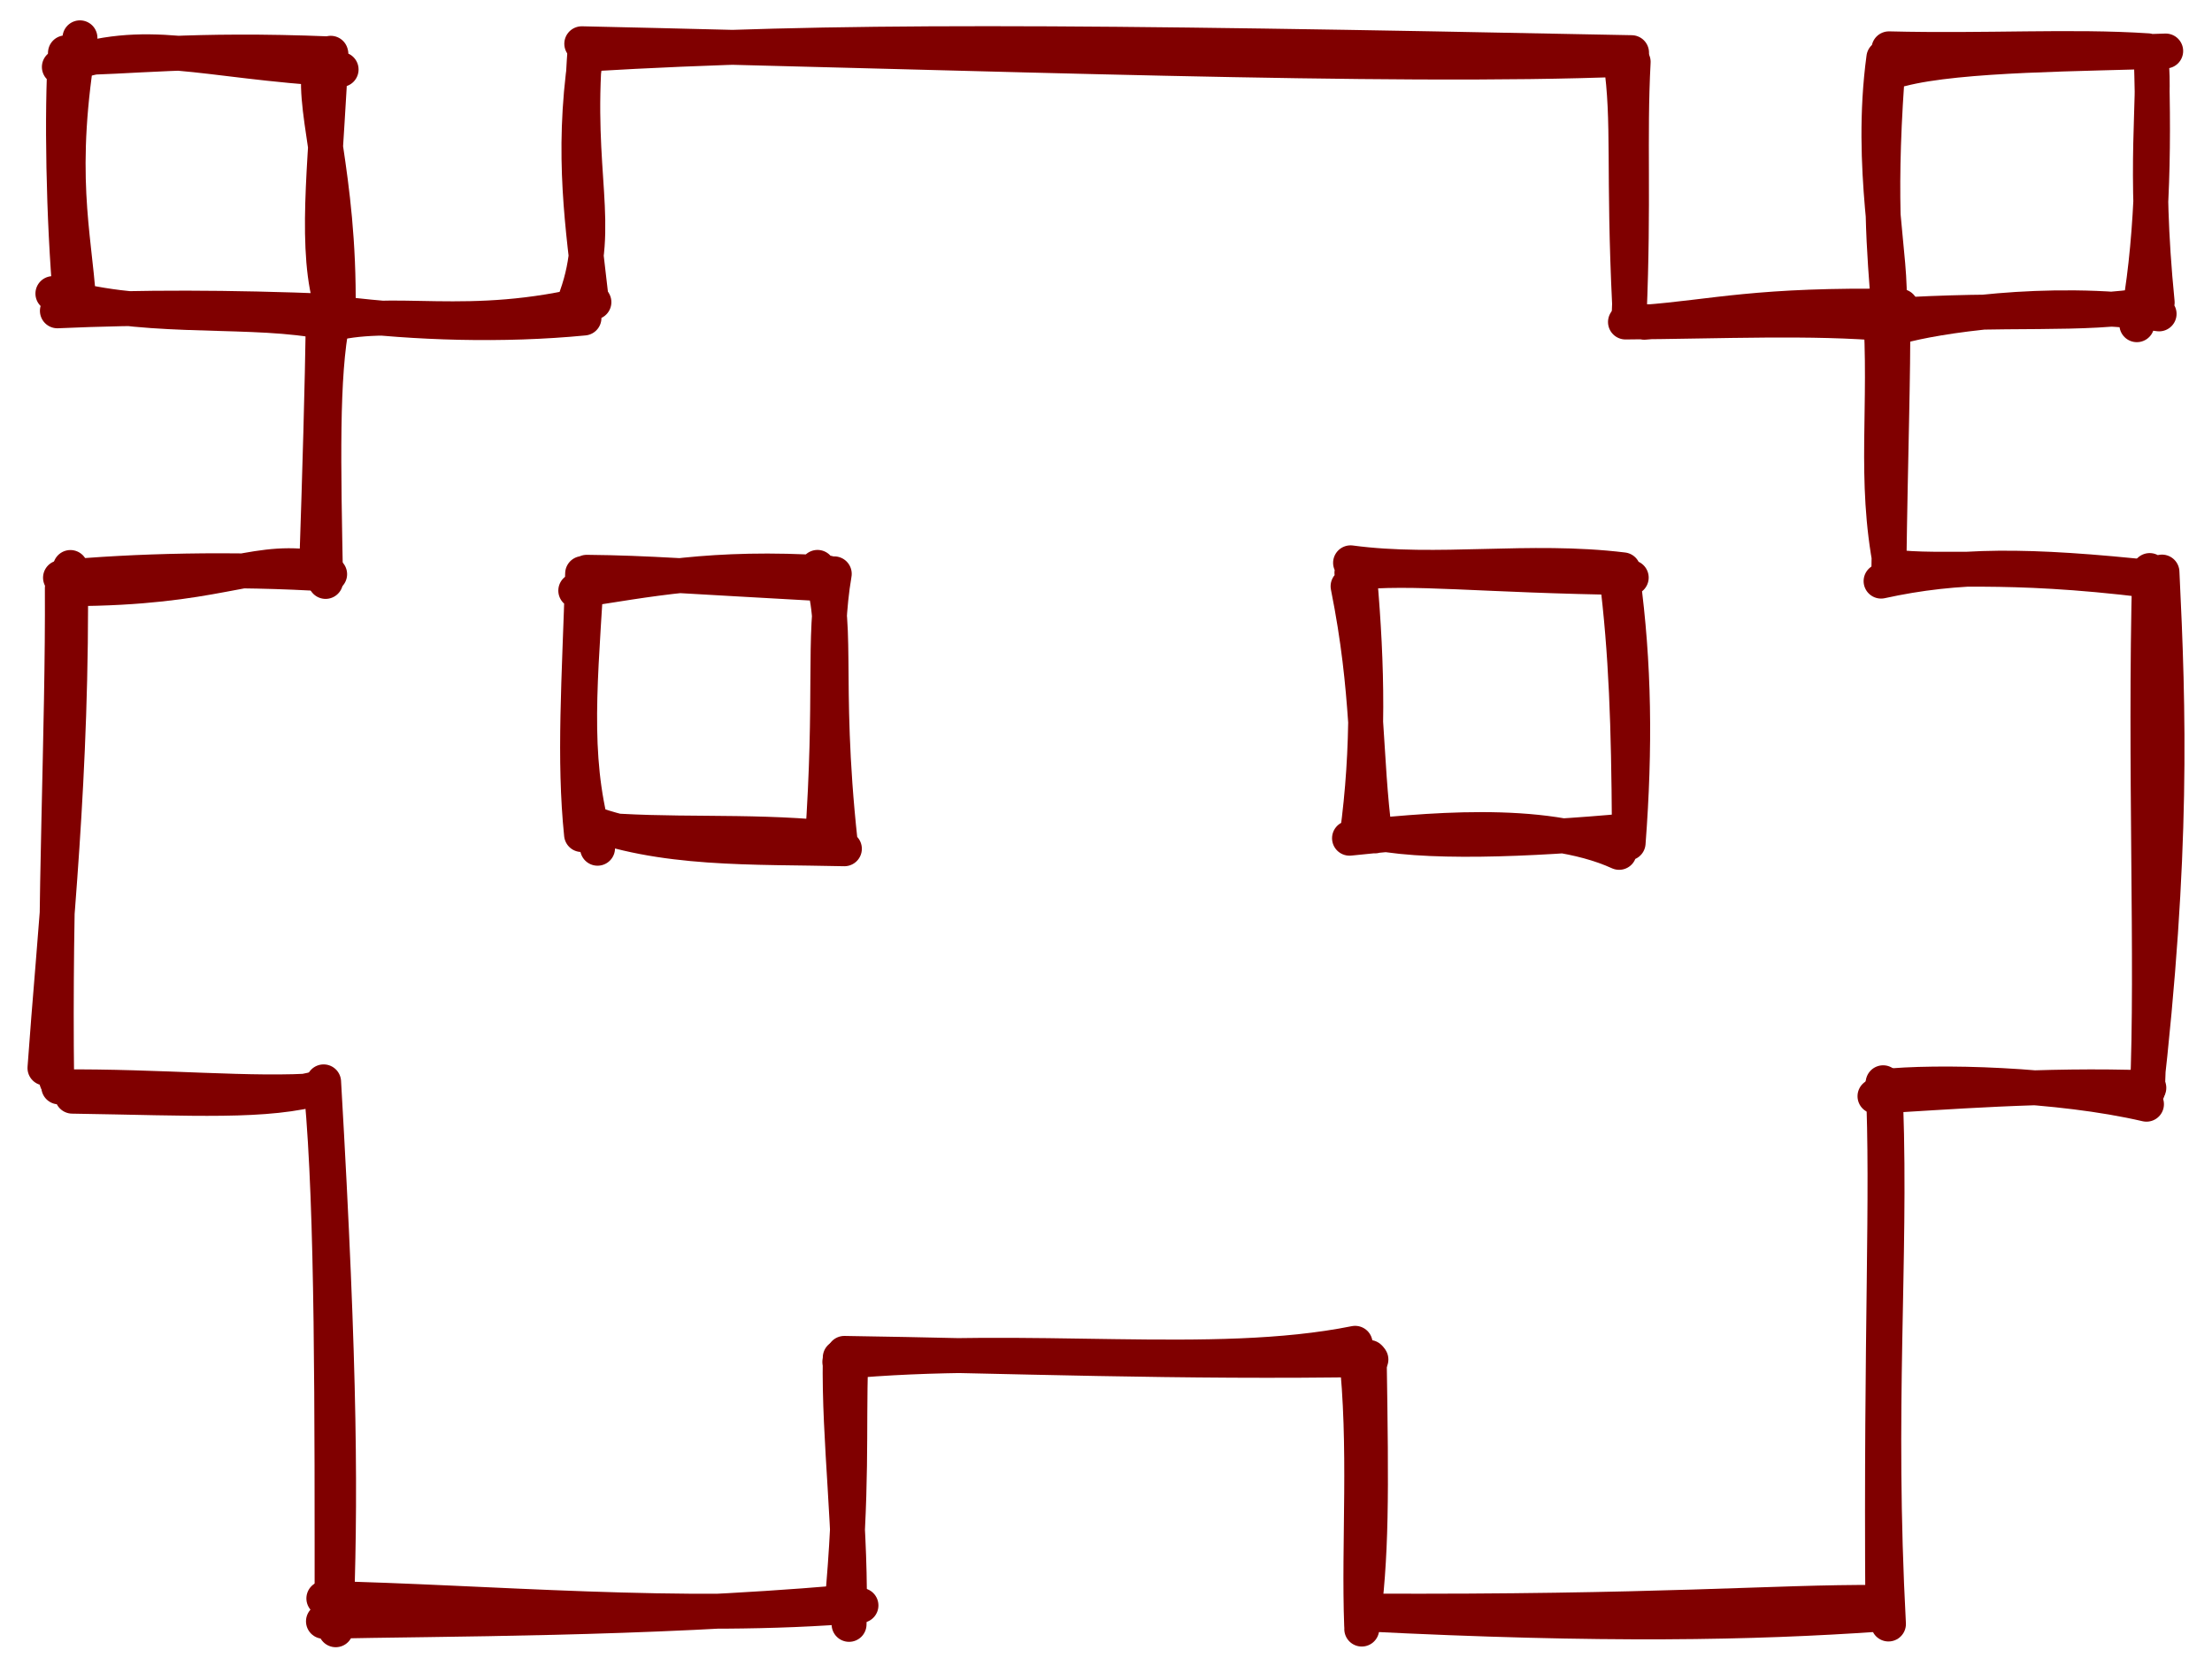 <svg xmlns="http://www.w3.org/2000/svg" viewBox="0 0 506.161 383.402"
                    width="152" height="115">
                    <defs>
                        <style class="style-fonts">
                        </style>
                    </defs>
                    <rect x="0" y="0" width="506.161" height="383.402" fill="#ffffff"></rect>
                    <g stroke-linecap="round"
                        transform="translate(14.149 11.934) rotate(0 29.908 29.088)">
                        <path
                            d="M-0.85 3.41 C19.59 -3.71, 30.3 1.98, 63.7 3.99 M0.78 1.3 C15.35 1.25, 28.74 -0.9, 61.36 0.42 M59.13 1.88 C56.43 11.52, 63.42 27.46, 63.03 59.31 M61.32 0.27 C60.62 21.55, 57.56 42.56, 61.07 56.36 M57.19 61.34 C40.07 58.67, 16.86 61.52, -2.33 55.33 M61.62 59.4 C37.79 58.44, 17.86 58.43, -1.3 59.28 M3.55 56.85 C2.55 41.63, -1.46 27.66, 3.87 -3.27 M1.76 57.27 C0.05 37.79, -0.31 13.51, 0.55 0.17"
                            stroke="#800000" stroke-width="8" fill="none"></path>
                    </g>
                    <g stroke-linecap="round">
                        <g
                            transform="translate(74.405 250.624) rotate(0 -28.843 0.824)">
                            <path
                                d="M-1.49 -0.81 C-16.6 0.39, -37.87 -1.82, -61.24 -1.6 M-0.98 -1.54 C-13.69 2.08, -29.86 0.96, -58.14 0.53"
                                stroke="#800000" stroke-width="8" fill="none"></path>
                        </g>
                    </g>
                    <g stroke-linecap="round">
                        <g
                            transform="translate(13.813 248.463) rotate(0 0.692 -57.256)">
                            <path
                                d="M-3.81 -3.76 C-1.73 -33.33, 2.55 -71.04, 2.02 -118.44 M-1.13 -0.88 C-1.67 -42.25, 0.35 -81.51, 0.17 -113.74"
                                stroke="#800000" stroke-width="8" fill="none"></path>
                        </g>
                    </g>
                    <g stroke-linecap="round">
                        <g
                            transform="translate(73.942 131.166) rotate(0 -29.911 0.408)">
                            <path
                                d="M-3.11 -1.22 C-17.1 -3.11, -24.54 3.64, -58.15 3.71 M1.28 0.39 C-20.66 -1.04, -43.98 -0.38, -60.38 1.19"
                                stroke="#800000" stroke-width="8" fill="none"></path>
                        </g>
                    </g>
                    <g stroke-linecap="round">
                        <g
                            transform="translate(74.612 73.706) rotate(0 -0.363 28.863)">
                            <path
                                d="M1.27 -0.26 C-1.29 12.32, -0.83 32.62, -0.32 59.51 M-0.84 -0.67 C-1.09 15.38, -1.58 32.95, -2.4 57.4"
                                stroke="#800000" stroke-width="8" fill="none"></path>
                        </g>
                    </g>
                    <g stroke-linecap="round">
                        <g
                            transform="translate(76.535 72.787) rotate(0 29.336 0.163)">
                            <path
                                d="M-2.15 1.81 C12.72 -2.65, 30.03 3.83, 59.23 -3.56 M1.39 -0.87 C18.21 1.22, 38.32 1.89, 56.95 0.08"
                                stroke="#800000" stroke-width="8" fill="none"></path>
                        </g>
                    </g>
                    <g stroke-linecap="round">
                        <g
                            transform="translate(134.019 70.307) rotate(0 -0.564 -29.5)">
                            <path
                                d="M-2.25 -2.38 C3.59 -18.7, -2.55 -30.45, -0.28 -58.98 M1.13 -1.71 C-0.68 -17.87, -3.44 -34.58, -0.17 -57.14"
                                stroke="#800000" stroke-width="8" fill="none"></path>
                        </g>
                    </g>
                    <g stroke-linecap="round">
                        <g
                            transform="translate(134.621 11.834) rotate(0 119.575 0.134)">
                            <path
                                d="M-1.64 -1.81 C89.9 0.2, 183.76 3.89, 237.32 1.74 M0.14 0.52 C55.25 -2.75, 109.14 -2.39, 238.86 0.23"
                                stroke="#800000" stroke-width="8" fill="none"></path>
                        </g>
                    </g>
                    <g stroke-linecap="round">
                        <g
                            transform="translate(373.113 12.937) rotate(0 0.091 29.881)">
                            <path
                                d="M-2.07 1.13 C-0.05 14.76, -1.58 26.24, -0.06 57.14 M0.74 1.24 C-0.19 18.78, 0.92 32.87, -0.18 59.22"
                                stroke="#800000" stroke-width="8" fill="none"></path>
                        </g>
                    </g>
                    <g stroke-linecap="round">
                        <g
                            transform="translate(373.388 72.885) rotate(0 29.386 0.454)">
                            <path
                                d="M3 0.95 C19.08 -0.25, 28.8 -3.24, 61.77 -2.68 M-1.3 0.89 C21.27 0.73, 41.23 -0.24, 59.04 1.31"
                                stroke="#800000" stroke-width="8" fill="none"></path>
                        </g>
                    </g>
                    <g stroke-linecap="round">
                        <g
                            transform="translate(433.088 72.381) rotate(0 -0.995 29.715)">
                            <path
                                d="M-2.63 -2.08 C-1.03 20.99, -4.2 37.11, -0.14 57.8 M0.23 -0.32 C0.36 13.51, -0.29 31.03, -0.65 57.82"
                                stroke="#800000" stroke-width="8" fill="none"></path>
                        </g>
                    </g>
                    <g stroke-linecap="round">
                        <g
                            transform="translate(432.024 131.623) rotate(0 30.373 -0.352)">
                            <path
                                d="M0.81 -1.78 C13.22 -0.18, 25.66 -2.88, 60.08 1.36 M-1.38 1.52 C16.02 -2.29, 32.01 -2.35, 61.76 0.85"
                                stroke="#800000" stroke-width="8" fill="none"></path>
                        </g>
                    </g>
                    <g stroke-linecap="round">
                        <g
                            transform="translate(492.488 131.29) rotate(0 -0.181 59.304)">
                            <path
                                d="M2.51 -0.22 C4.04 31.36, 5.1 64.1, -1.37 120.58 M-0.31 -0.57 C-1.48 44.32, 0.47 89.57, -0.83 118.77"
                                stroke="#800000" stroke-width="8" fill="none"></path>
                        </g>
                    </g>
                    <g stroke-linecap="round">
                        <g
                            transform="translate(492.219 249.522) rotate(0 -31.202 1.194)">
                            <path
                                d="M-0.77 3.47 C-21.05 -1.24, -48.98 -1.89, -61.3 -0.54 M-0.23 -0.28 C-24.56 -1.17, -47.02 0.8, -62.97 1.64"
                                stroke="#800000" stroke-width="8" fill="none"></path>
                        </g>
                    </g>
                    <g stroke-linecap="round">
                        <g
                            transform="translate(432.718 249.576) rotate(0 -0.707 60.076)">
                            <path
                                d="M-1 3.61 C0.25 39.77, -3.04 72.54, -0.38 122.51 M-1.6 -1.5 C-0.41 25.38, -2.12 53.23, -1.67 119.82"
                                stroke="#800000" stroke-width="8" fill="none"></path>
                        </g>
                    </g>
                    <g stroke-linecap="round">
                        <g
                            transform="translate(431.489 369.822) rotate(0 -59.438 0.744)">
                            <path
                                d="M-1.81 -2.68 C-24.9 -2.84, -51.72 -0.4, -118.56 -0.7 M-1.39 0.02 C-30.13 2, -64.23 2.73, -119.36 -0.06"
                                stroke="#800000" stroke-width="8" fill="none"></path>
                        </g>
                    </g>
                    <g stroke-linecap="round">
                        <g
                            transform="translate(312.612 371.309) rotate(0 -0.328 -30.407)">
                            <path
                                d="M-0.94 1.94 C1.37 -14.81, 1.26 -28.69, 0.77 -60.3 M-0.96 1.23 C-1.68 -17.74, 0.19 -40.04, -2.24 -61.5"
                                stroke="#800000" stroke-width="8" fill="none"></path>
                        </g>
                    </g>
                    <g stroke-linecap="round">
                        <g
                            transform="translate(312.143 310.213) rotate(0 -59.507 0.633)">
                            <path
                                d="M-1.99 -2.44 C-34.81 4.16, -77.03 -2.34, -120.03 1.8 M1.63 1.27 C-41.58 2.01, -82.1 0.41, -119.01 -0.13"
                                stroke="#800000" stroke-width="8" fill="none"></path>
                        </g>
                    </g>
                    <g stroke-linecap="round">
                        <g
                            transform="translate(193.129 311.48) rotate(0 0.173 28.729)">
                            <path
                                d="M-0.93 -0.45 C-1.26 18.73, 1.7 39.63, 1.09 60.69 M1.45 1.03 C0.93 15.67, 1.95 29.95, -0.57 56.65"
                                stroke="#800000" stroke-width="8" fill="none"></path>
                        </g>
                    </g>
                    <g stroke-linecap="round">
                        <g
                            transform="translate(193.754 368.938) rotate(0 -60.164 0.523)">
                            <path
                                d="M3.19 -1.11 C-37.09 2.37, -83.28 -1.96, -119.86 -2.71 M-1.48 -1.71 C-46.49 2.15, -92.36 1.92, -119.95 2.53"
                                stroke="#800000" stroke-width="8" fill="none"></path>
                        </g>
                    </g>
                    <g stroke-linecap="round">
                        <g
                            transform="translate(73.891 369.702) rotate(0 0.732 -60.536)">
                            <path
                                d="M2.72 3.7 C3.87 -24.95, 3.84 -54.62, -0.05 -121.83 M1.89 1.81 C1.89 -47.12, 2.03 -92.19, -0.48 -119.16"
                                stroke="#800000" stroke-width="8" fill="none"></path>
                        </g>
                    </g>
                    <g stroke-linecap="round"
                        transform="translate(133.348 132.197) rotate(0 27.949 29.708)">
                        <path
                            d="M-1.74 3.12 C14.78 0.68, 29.25 -2.59, 56.06 -0.91 M0.78 -1.08 C15.03 -0.94, 24.19 -0.11, 54.71 1.54 M53.64 -2.2 C59.12 8.96, 54.65 22.35, 58.84 60.77 M57.48 -0.72 C54.81 15.12, 57.15 26.36, 54.73 60.79 M59.8 62.27 C39.03 61.77, 17.83 62.77, -0.62 55.48 M55.9 59.79 C36.75 57.96, 19.58 59.42, 1.84 57.76 M3.25 62.15 C-2.5 43.88, -1 27.44, 0.55 2.43 M-0.42 59.01 C-2.2 41.71, -0.93 23.76, -0.17 -0.79"
                            stroke="#800000" stroke-width="8" fill="none"></path>
                    </g>
                    <g stroke-linecap="round"
                        transform="translate(310.807 131.489) rotate(0 31.307 30.337)">
                        <path
                            d="M-1.7 -2.54 C18.31 0.15, 39.17 -3.56, 60.74 -0.93 M-1.39 -0.25 C12.85 -1.8, 27.26 0.36, 62.6 0.85 M59.24 0.16 C61.51 18.17, 62.02 35.08, 62.17 57.44 M60.65 0.88 C63.3 20.5, 63.55 39.84, 61.89 61.66 M59.83 63.8 C42.31 55.82, 14.04 58.94, -1.94 60.56 M61.6 58.87 C39.62 60.89, 14.05 62, 1.76 58.8 M3.89 60.03 C1.43 41.46, 2.68 27.59, -2.27 2.83 M-0.19 59.98 C2.57 39.88, 2.14 20.99, 0.4 0.9"
                            stroke="#800000" stroke-width="8" fill="none"></path>
                    </g>
                    <g stroke-linecap="round"
                        transform="translate(431.401 12.326) rotate(0 30.277 29.437)">
                        <path
                            d="M3.8 3.52 C17.37 -0.02, 46.09 0.07, 64.45 -0.64 M1.05 -1.14 C23.52 -0.58, 42.83 -1.85, 60.36 -0.69 M61.15 0.8 C61.88 23.7, 61.3 44.08, 57.84 62.07 M61.11 1.66 C62.18 10.62, 59.33 25.15, 62.5 56.97 M62.94 59.59 C36.9 55.96, 11.02 60.32, 3.67 62.41 M60.72 57.44 C45.05 60.16, 28.78 58.19, 0.55 60.04 M1 58.02 C2.04 47.68, -3.55 26.28, -0.12 0.9 M1 58.8 C0.11 45.59, -1.56 31.99, 1.02 0.23"
                            stroke="#800000" stroke-width="8" fill="none"></path>
                    </g>
                </svg>
